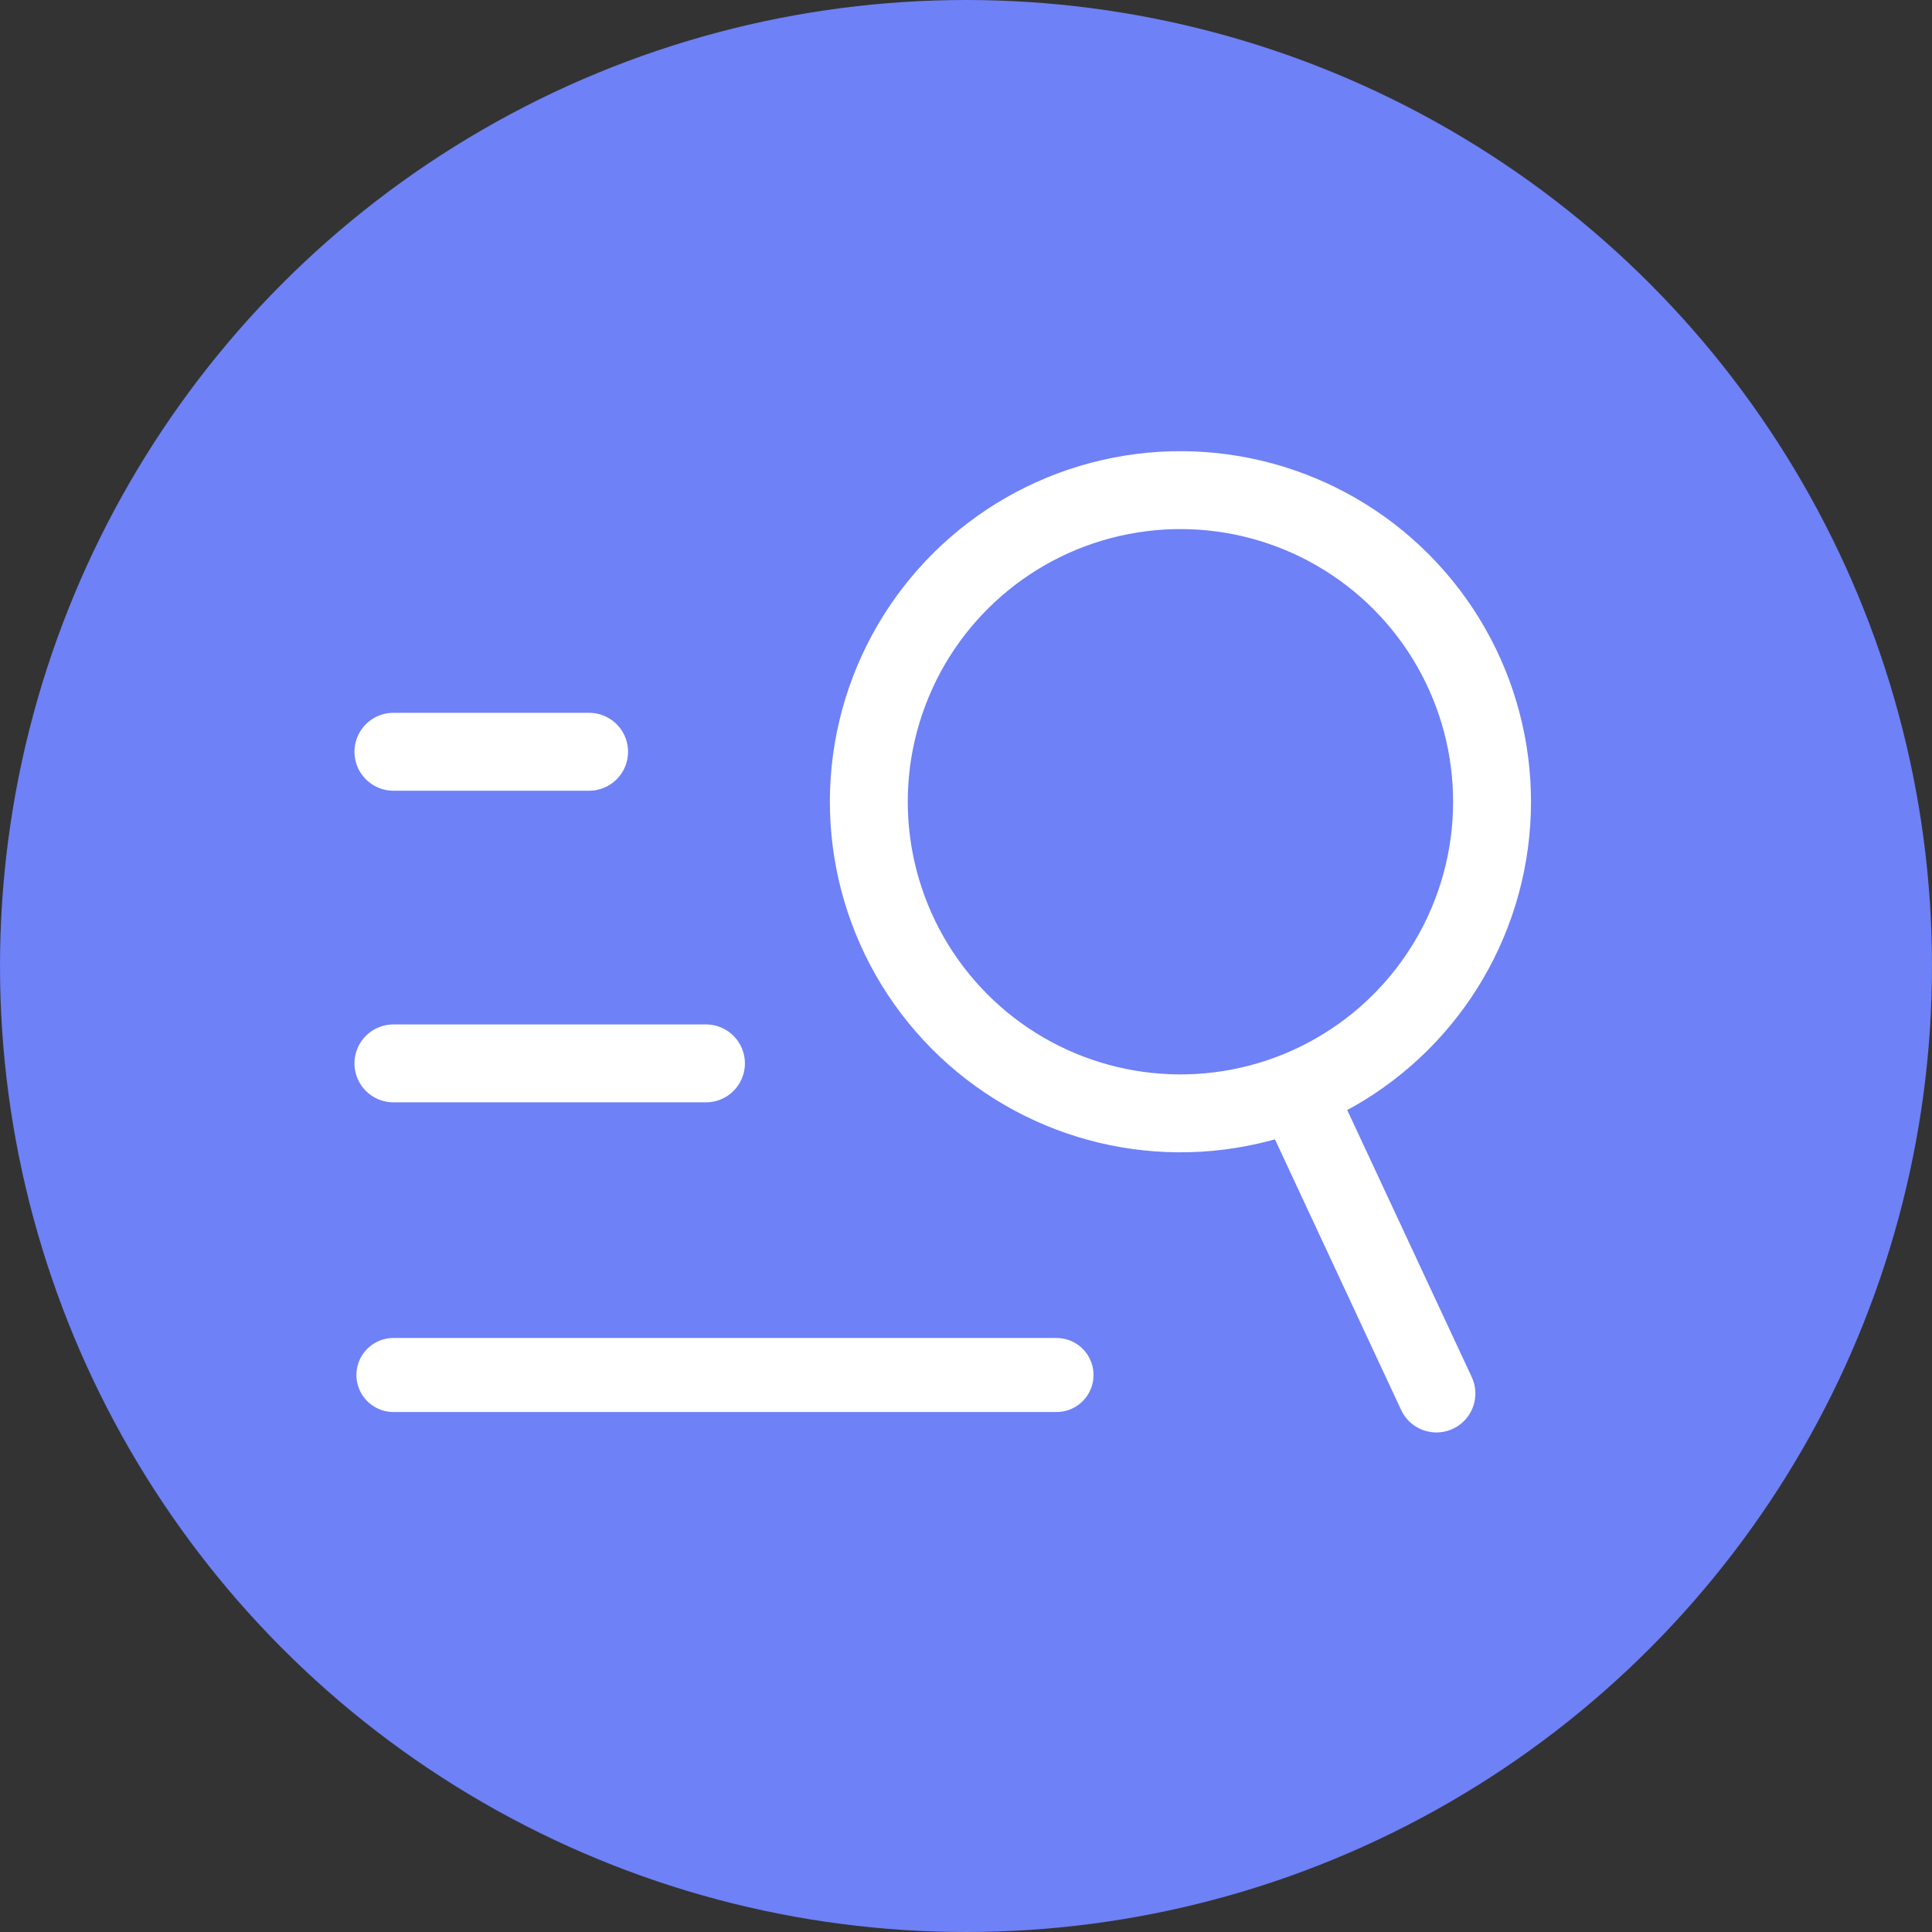 <?xml version="1.0" encoding="UTF-8"?> <svg xmlns="http://www.w3.org/2000/svg" xmlns:xlink="http://www.w3.org/1999/xlink" width="62px" height="62px" viewBox="0 0 62 62"><rect x="0" y="0" width="62" height="62" fill="#333333" stroke="none"/> <!-- Generator: Sketch 59 (86127) - https://sketch.com --> <title>3</title> <desc>Created with Sketch.</desc> <g id="Page-1" stroke="none" stroke-width="1" fill="none" fill-rule="evenodd"> <g id="3"> <circle id="Oval" fill="#6E81F6" cx="31" cy="31" r="31"></circle> <g id="Group" transform="translate(12, 11)" stroke="#FFFFFF"> <line x1="0.625" y1="13.125" x2="6.905" y2="13.125" id="Line" stroke-width="2.5" stroke-linecap="round"></line> <line x1="0.625" y1="23.125" x2="10.655" y2="23.125" id="Line-Copy" stroke-width="2.5" stroke-linecap="round"></line> <line x1="0.625" y1="33.125" x2="21.905" y2="33.125" id="Line-Copy-2" stroke-width="2.375" stroke-linecap="round"></line> <g id="Group-2" transform="translate(26.872, 17.019) rotate(19) translate(-26.872, -17.019) translate(13.872, 3.519)" stroke-width="2.5"> <circle id="Oval" cx="11.318" cy="11.657" r="10"></circle> <line x1="18.46" y1="19.888" x2="25.268" y2="26.938" id="Line-2" stroke-linecap="round"></line> </g> </g> </g> </g> </svg> 
